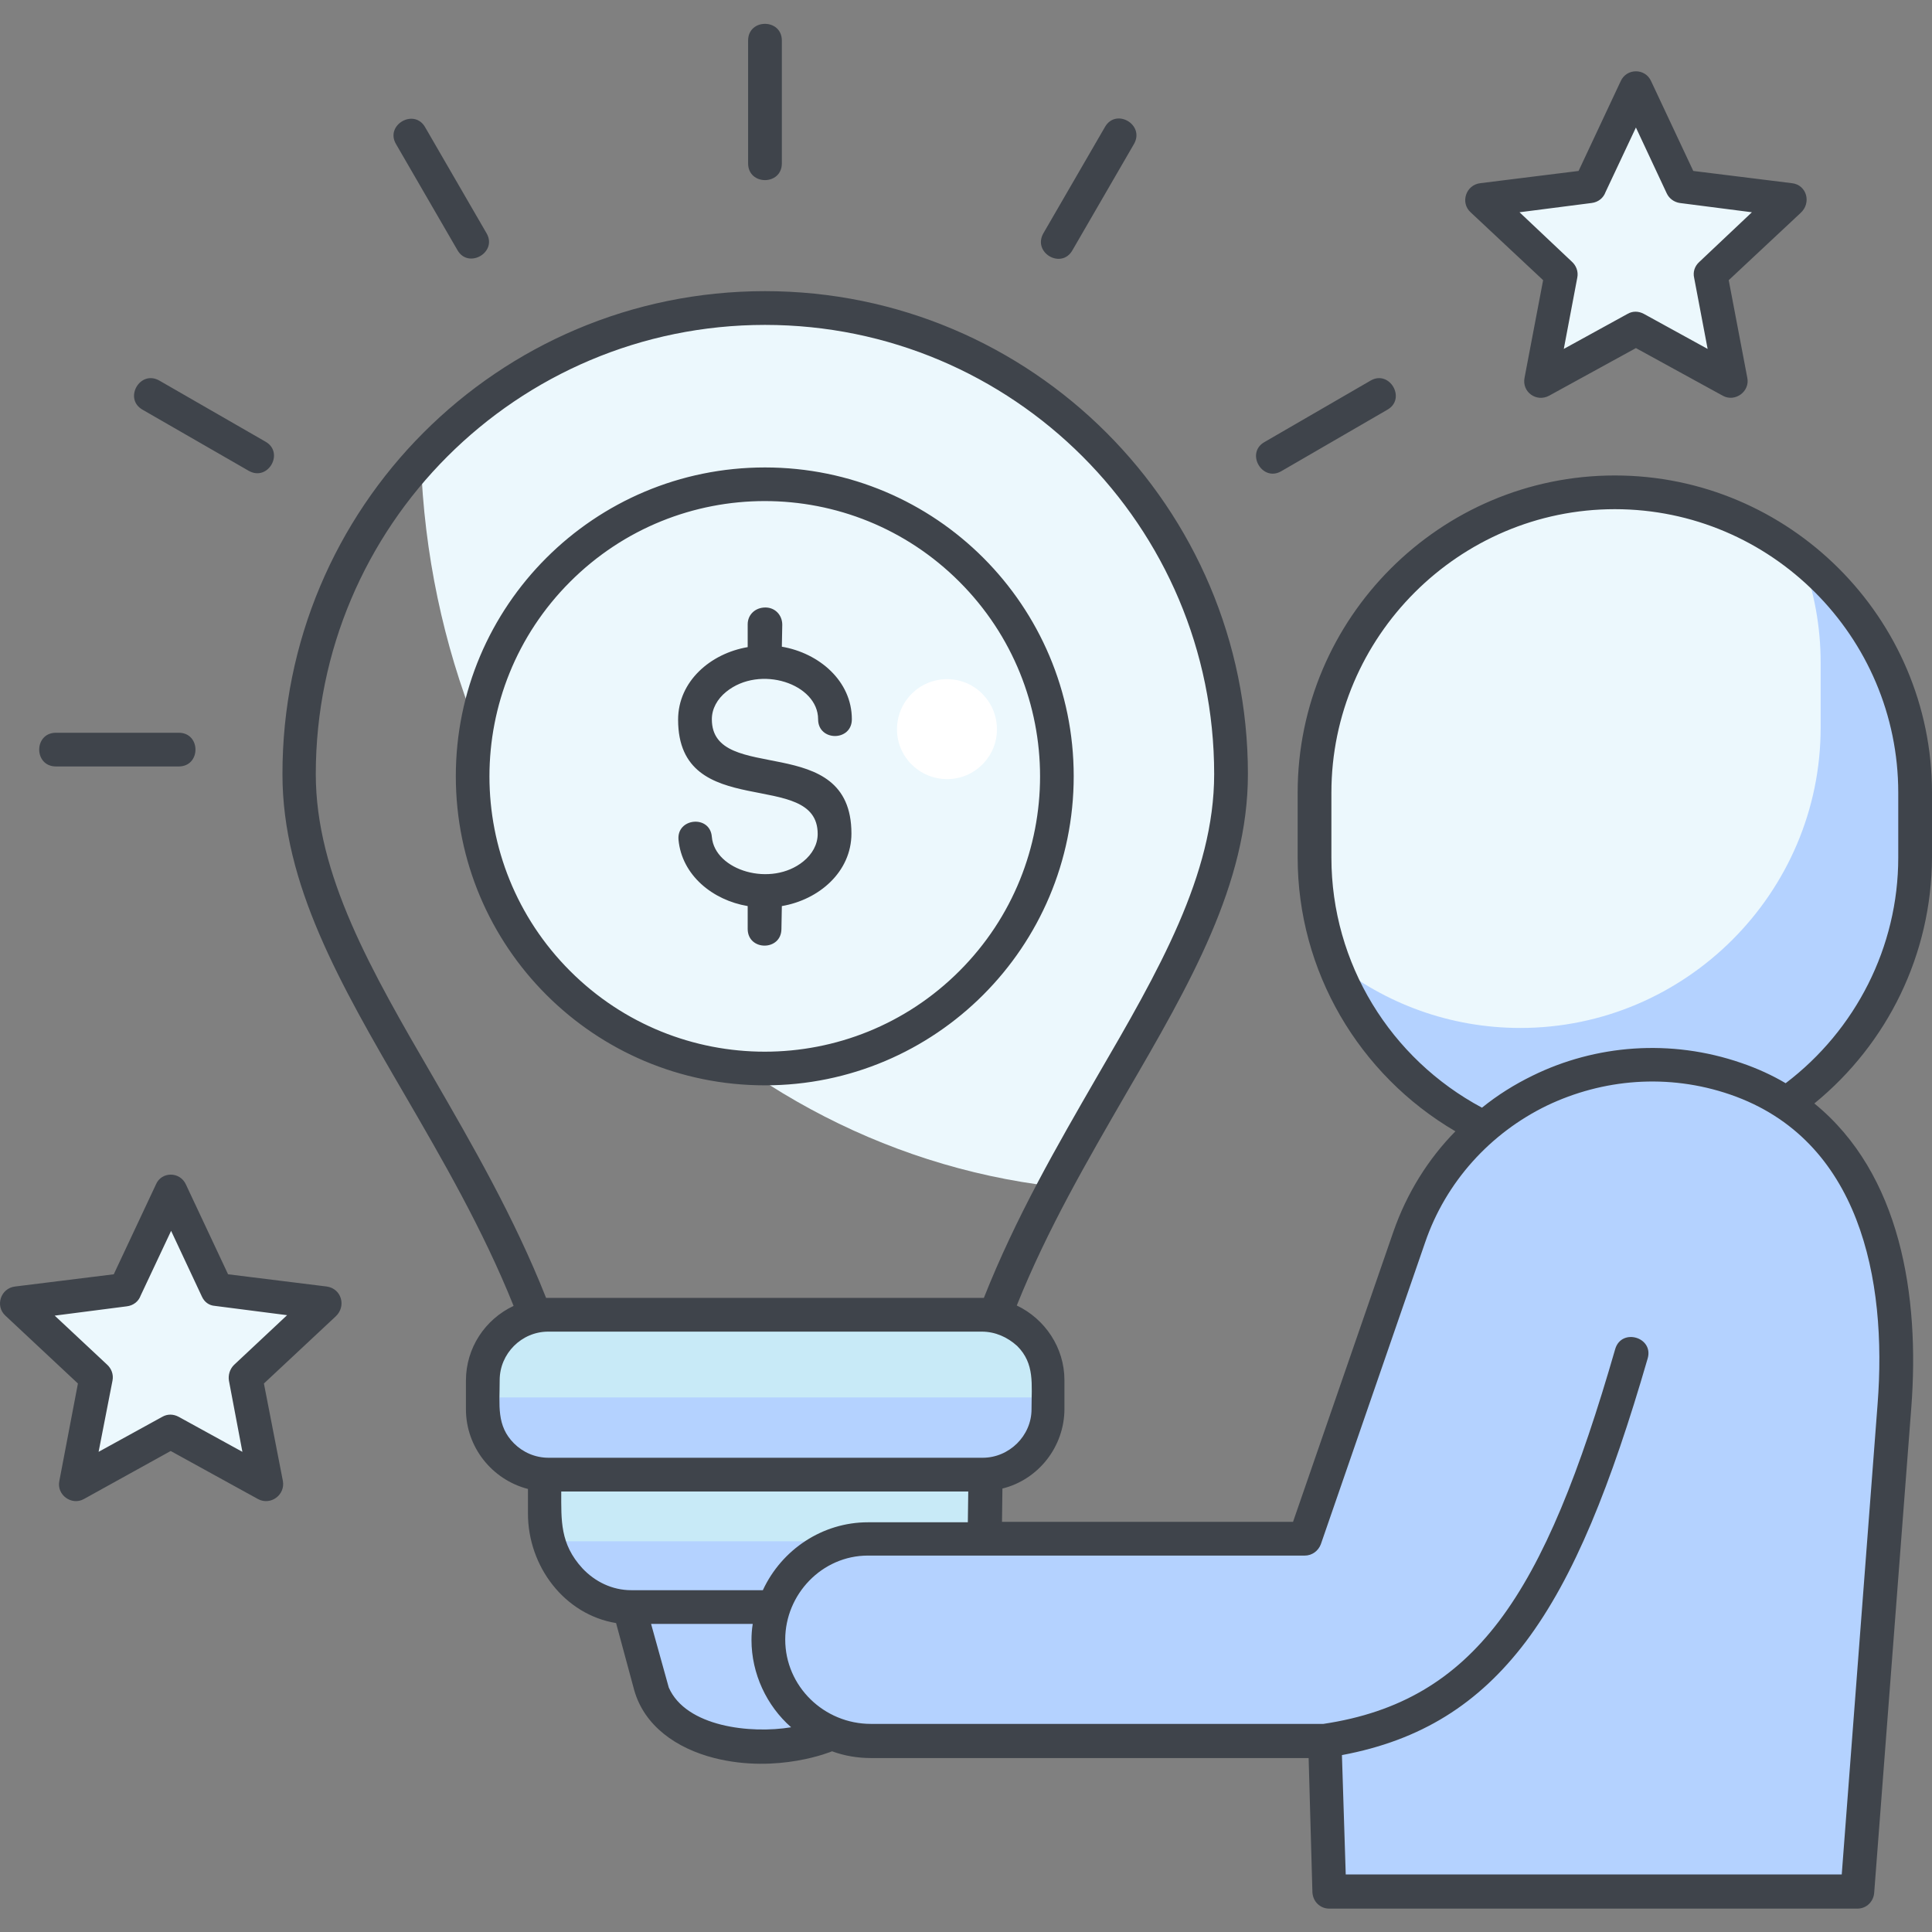 <svg width="60" height="60" viewBox="0 0 60 60" fill="none" xmlns="http://www.w3.org/2000/svg">
<rect x="0" y="0" width="60" height="60" fill="#808080" stroke="none"/>
<g clip-path="url(#clip0_1292_1554)">
<path fill-rule="evenodd" clip-rule="evenodd" d="M17.024 40.831H30.503C31.629 40.831 32.546 41.748 32.546 42.861V43.752C32.546 44.865 31.629 45.782 30.503 45.782H17.024C15.898 45.782 14.994 44.865 14.994 43.752V42.861C14.981 41.748 15.898 40.831 17.024 40.831Z" fill="#C8EAF7"/>
<path fill-rule="evenodd" clip-rule="evenodd" d="M32.533 43.398V43.765C32.533 44.879 31.616 45.795 30.489 45.795H17.024C15.898 45.795 14.994 44.879 14.994 43.765V43.398H32.533Z" fill="#B4D2FF"/>
<path fill-rule="evenodd" clip-rule="evenodd" d="M19.605 49.908H27.909C29.389 49.908 30.607 48.598 30.607 46.987V45.782H16.919V46.987C16.906 48.598 18.125 49.908 19.605 49.908Z" fill="#C8EAF7"/>
<path fill-rule="evenodd" clip-rule="evenodd" d="M19.605 49.908H27.909C29.114 49.908 30.136 49.044 30.477 47.865H17.038C17.391 49.044 18.413 49.908 19.605 49.908ZM27.975 49.908L27.32 52.345C26.665 54.768 20.928 54.99 20.207 52.345L19.552 49.908H27.922H27.975Z" fill="#B4D2FF"/>
<path fill-rule="evenodd" clip-rule="evenodd" d="M23.757 9.565C31.747 9.565 38.23 16.049 38.23 24.039C38.23 28.296 35.244 32.16 32.742 36.849C21.949 35.592 13.475 26.03 13.069 14.268C15.728 11.373 19.526 9.565 23.757 9.565Z" fill="#ECF8FD"/>
<path fill-rule="evenodd" clip-rule="evenodd" d="M23.757 15.04C28.761 15.04 32.834 19.101 32.834 24.118C32.834 29.121 28.774 33.195 23.757 33.195C18.74 33.195 14.68 29.134 14.68 24.118C14.68 19.101 18.74 15.04 23.757 15.04Z" fill="#ECF8FD"/>
<path fill-rule="evenodd" clip-rule="evenodd" d="M29.415 21.092C30.267 21.092 30.961 21.786 30.961 22.651C30.961 23.502 30.267 24.196 29.415 24.196C28.551 24.196 27.857 23.502 27.857 22.651C27.857 21.786 28.551 21.092 29.415 21.092Z" fill="white"/>
<path fill-rule="evenodd" clip-rule="evenodd" d="M50.15 15.289C55.272 15.289 59.476 19.481 59.476 24.615V26.633C59.476 31.767 55.285 35.959 50.15 35.959C45.029 35.959 40.824 31.767 40.824 26.633V24.615C40.824 19.481 45.016 15.289 50.15 15.289Z" fill="#B4D2FF"/>
<path fill-rule="evenodd" clip-rule="evenodd" d="M50.15 15.289C52.338 15.289 54.355 16.049 55.953 17.333C56.343 18.371 56.543 19.472 56.542 20.581V22.598C56.542 27.72 52.351 31.924 47.216 31.924C45.029 31.924 43.012 31.165 41.414 29.881C41.023 28.843 40.824 27.742 40.824 26.633V24.615C40.824 19.481 45.016 15.289 50.15 15.289Z" fill="#ECF8FD"/>
<path fill-rule="evenodd" clip-rule="evenodd" d="M53.909 33.509C49.77 32.068 45.199 34.295 43.758 38.434L40.523 47.8H26.953C25.224 47.8 23.835 49.267 23.875 50.982C23.901 52.711 25.329 54.06 27.058 54.06H41.152L41.282 58.737H57.682L58.834 43.647C59.175 39.286 58.062 34.937 53.909 33.509Z" fill="#B4D2FF"/>
<path fill-rule="evenodd" clip-rule="evenodd" d="M5.301 36.994L6.742 40.045L10.082 40.465L7.62 42.77L8.262 46.084L5.301 44.46L2.354 46.084L2.983 42.77L0.521 40.465L3.874 40.045L5.301 36.994ZM50.805 2.728L52.233 5.78L55.573 6.199L53.123 8.518L53.752 11.819L50.805 10.194L47.845 11.819L48.487 8.518L46.024 6.199L49.364 5.78L50.805 2.728Z" fill="#ECF8FD"/>
<path d="M51.276 2.519L52.586 5.309L55.651 5.689C56.11 5.741 56.267 6.304 55.913 6.619L53.687 8.701L54.263 11.727C54.355 12.159 53.883 12.5 53.503 12.29L50.805 10.81L48.107 12.29C47.714 12.5 47.255 12.172 47.347 11.727L47.923 8.701L45.67 6.592C45.343 6.291 45.526 5.741 45.972 5.689L49.024 5.309L50.333 2.519C50.517 2.113 51.093 2.113 51.276 2.519ZM51.761 6.003L50.805 3.96L49.862 5.964C49.796 6.147 49.639 6.278 49.43 6.304L47.19 6.592L48.814 8.125C48.945 8.243 49.024 8.426 48.984 8.623L48.565 10.836L50.543 9.749C50.7 9.657 50.883 9.657 51.054 9.749L53.032 10.836L52.612 8.623C52.573 8.452 52.626 8.269 52.77 8.138L54.407 6.592L52.167 6.304C51.997 6.278 51.84 6.173 51.761 6.003ZM5.773 36.784L7.083 39.574L10.148 39.954C10.606 40.019 10.763 40.569 10.423 40.884L8.196 42.966L8.785 45.992C8.864 46.424 8.406 46.765 8.013 46.555L5.301 45.062L2.603 46.555C2.223 46.765 1.752 46.424 1.843 45.992L2.42 42.966L0.167 40.858C-0.161 40.556 0.023 40.006 0.468 39.954L3.533 39.574L4.843 36.784C5.013 36.378 5.589 36.378 5.773 36.784ZM6.271 40.268L5.314 38.225L4.371 40.229C4.306 40.412 4.149 40.543 3.939 40.569L1.699 40.858L3.323 42.377C3.454 42.495 3.533 42.678 3.494 42.875L3.062 45.088L5.039 44.001C5.197 43.91 5.38 43.91 5.55 44.001L7.528 45.088L7.109 42.875C7.083 42.704 7.135 42.521 7.266 42.39L8.916 40.844L6.677 40.556C6.493 40.543 6.349 40.438 6.271 40.268ZM41.099 53.537C43.47 53.183 45.173 52.161 46.548 50.354C47.976 48.468 49.063 45.704 50.163 41.892C50.36 41.237 51.355 41.526 51.172 42.181C50.032 46.11 48.893 48.979 47.386 50.983C45.919 52.921 44.125 54.048 41.675 54.506L41.793 58.213H57.197L58.31 43.608C58.612 39.718 57.76 35.383 53.739 33.994C51.8 33.326 49.77 33.509 48.041 34.335C46.286 35.186 44.898 36.705 44.256 38.592L41.02 47.957C40.942 48.166 40.745 48.31 40.523 48.31H26.953C25.525 48.31 24.386 49.516 24.386 50.917C24.386 52.371 25.591 53.537 27.045 53.537H41.099ZM47.596 33.405C49.547 32.448 51.879 32.252 54.08 33.012C54.577 33.182 55.036 33.392 55.455 33.64C57.629 31.99 58.952 29.41 58.952 26.633V24.616C58.952 19.769 54.996 15.813 50.15 15.813C45.317 15.813 41.348 19.769 41.348 24.616V26.633C41.348 29.921 43.182 32.881 46.024 34.4C46.509 34.007 47.033 33.68 47.596 33.405ZM56.346 34.269C59.031 36.456 59.62 40.255 59.358 43.7L58.206 58.763C58.192 59.051 57.97 59.274 57.682 59.274H41.282C40.994 59.274 40.772 59.051 40.758 58.763L40.641 54.598H27.058C26.639 54.598 26.233 54.532 25.84 54.388C25.84 54.388 24.163 55.096 22.185 54.598C21.006 54.297 20.011 53.602 19.696 52.489L19.133 50.406C17.535 50.144 16.396 48.651 16.396 47.001V46.241C15.282 45.953 14.47 44.944 14.47 43.765V42.875C14.47 41.866 15.06 40.975 15.95 40.556C14.994 38.172 13.737 36.011 12.558 33.981C10.567 30.562 8.772 27.458 8.772 24.052C8.759 15.761 15.466 9.042 23.757 9.042C32.035 9.042 38.755 15.761 38.755 24.039C38.755 27.445 36.96 30.549 34.969 33.968C33.79 36.011 32.533 38.159 31.577 40.543C32.454 40.962 33.057 41.853 33.057 42.862V43.752C33.057 44.931 32.245 45.953 31.131 46.228L31.118 47.263H40.156L43.273 38.251C43.693 37.046 44.361 35.985 45.199 35.134C42.199 33.378 40.3 30.156 40.3 26.633V24.616C40.3 19.193 44.727 14.766 50.15 14.766C55.573 14.766 60 19.193 60 24.616V26.633C59.987 29.632 58.625 32.409 56.346 34.269ZM24.569 53.642C23.809 52.974 23.338 51.978 23.338 50.93C23.338 50.76 23.351 50.59 23.377 50.432H20.22L20.77 52.41C21.308 53.629 23.311 53.851 24.569 53.642ZM23.691 49.385C24.281 48.114 25.551 47.276 26.953 47.276H30.057L30.07 46.32H17.43C17.43 47.223 17.391 47.944 18.085 48.703C18.478 49.123 19.015 49.385 19.605 49.385H23.691ZM21.072 26.083C21.006 25.401 22.054 25.297 22.107 25.991C22.198 27.039 23.953 27.563 24.949 26.751C25.224 26.528 25.394 26.227 25.394 25.899C25.394 23.83 21.059 25.572 21.059 22.35C21.059 21.158 22.067 20.293 23.22 20.097V19.389C23.22 19.088 23.456 18.866 23.77 18.866C24.071 18.866 24.294 19.101 24.294 19.402L24.281 20.084C25.433 20.28 26.455 21.145 26.455 22.337C26.455 23.031 25.407 23.031 25.407 22.337C25.407 21.236 23.6 20.634 22.552 21.485C22.277 21.708 22.107 22.009 22.107 22.337C22.107 24.406 26.442 22.664 26.442 25.886C26.442 27.078 25.433 27.943 24.281 28.139L24.268 28.846C24.268 29.541 23.22 29.541 23.22 28.846V28.139C22.133 27.956 21.177 27.183 21.072 26.083ZM23.757 14.517C29.062 14.517 33.345 18.813 33.345 24.105C33.345 29.41 29.049 33.706 23.757 33.706C18.452 33.706 14.156 29.41 14.156 24.105C14.156 18.813 18.452 14.517 23.757 14.517ZM29.795 18.067C26.455 14.726 21.046 14.726 17.706 18.067C14.365 21.407 14.365 26.816 17.706 30.156C21.046 33.496 26.455 33.496 29.795 30.156C33.135 26.816 33.135 21.407 29.795 18.067ZM23.233 1.261C23.233 0.567 24.281 0.567 24.281 1.261V5.073C24.281 5.767 23.233 5.767 23.233 5.073V1.261ZM1.739 23.803C1.044 23.803 1.044 22.756 1.739 22.756H5.55C6.244 22.756 6.244 23.803 5.55 23.803H1.739ZM4.424 12.722C3.834 12.382 4.345 11.478 4.948 11.819L8.248 13.718C8.838 14.058 8.327 14.962 7.725 14.622L4.424 12.722ZM12.296 4.47C11.955 3.881 12.859 3.357 13.2 3.946L15.112 7.247C15.453 7.837 14.549 8.361 14.208 7.771L12.296 4.47ZM42.566 11.819C43.156 11.478 43.679 12.382 43.09 12.722L39.789 14.635C39.2 14.975 38.676 14.072 39.265 13.731L42.566 11.819ZM34.314 3.946C34.655 3.344 35.559 3.868 35.218 4.47L33.306 7.771C32.965 8.374 32.061 7.85 32.402 7.247L34.314 3.946ZM30.555 40.307C31.55 37.793 32.847 35.553 34.065 33.444C35.978 30.156 37.707 27.17 37.707 24.039C37.707 16.337 31.459 10.09 23.757 10.09C16.055 10.09 9.807 16.337 9.807 24.039C9.807 27.17 11.536 30.156 13.448 33.444C14.667 35.553 15.963 37.793 16.959 40.307H30.503H30.555ZM30.489 41.355H17.024C16.199 41.355 15.518 42.036 15.518 42.862C15.518 43.648 15.413 44.276 15.963 44.826C16.238 45.101 16.618 45.272 17.037 45.272H30.516C31.341 45.272 32.035 44.591 32.035 43.765C32.035 42.98 32.14 42.351 31.59 41.801C31.288 41.526 30.909 41.355 30.489 41.355Z" fill="#3F444B"/>
</g>
<defs>
<clipPath id="clip0_1292_1554">
<rect width="60" height="60" fill="white"/>
</clipPath>
</defs>
</svg>

